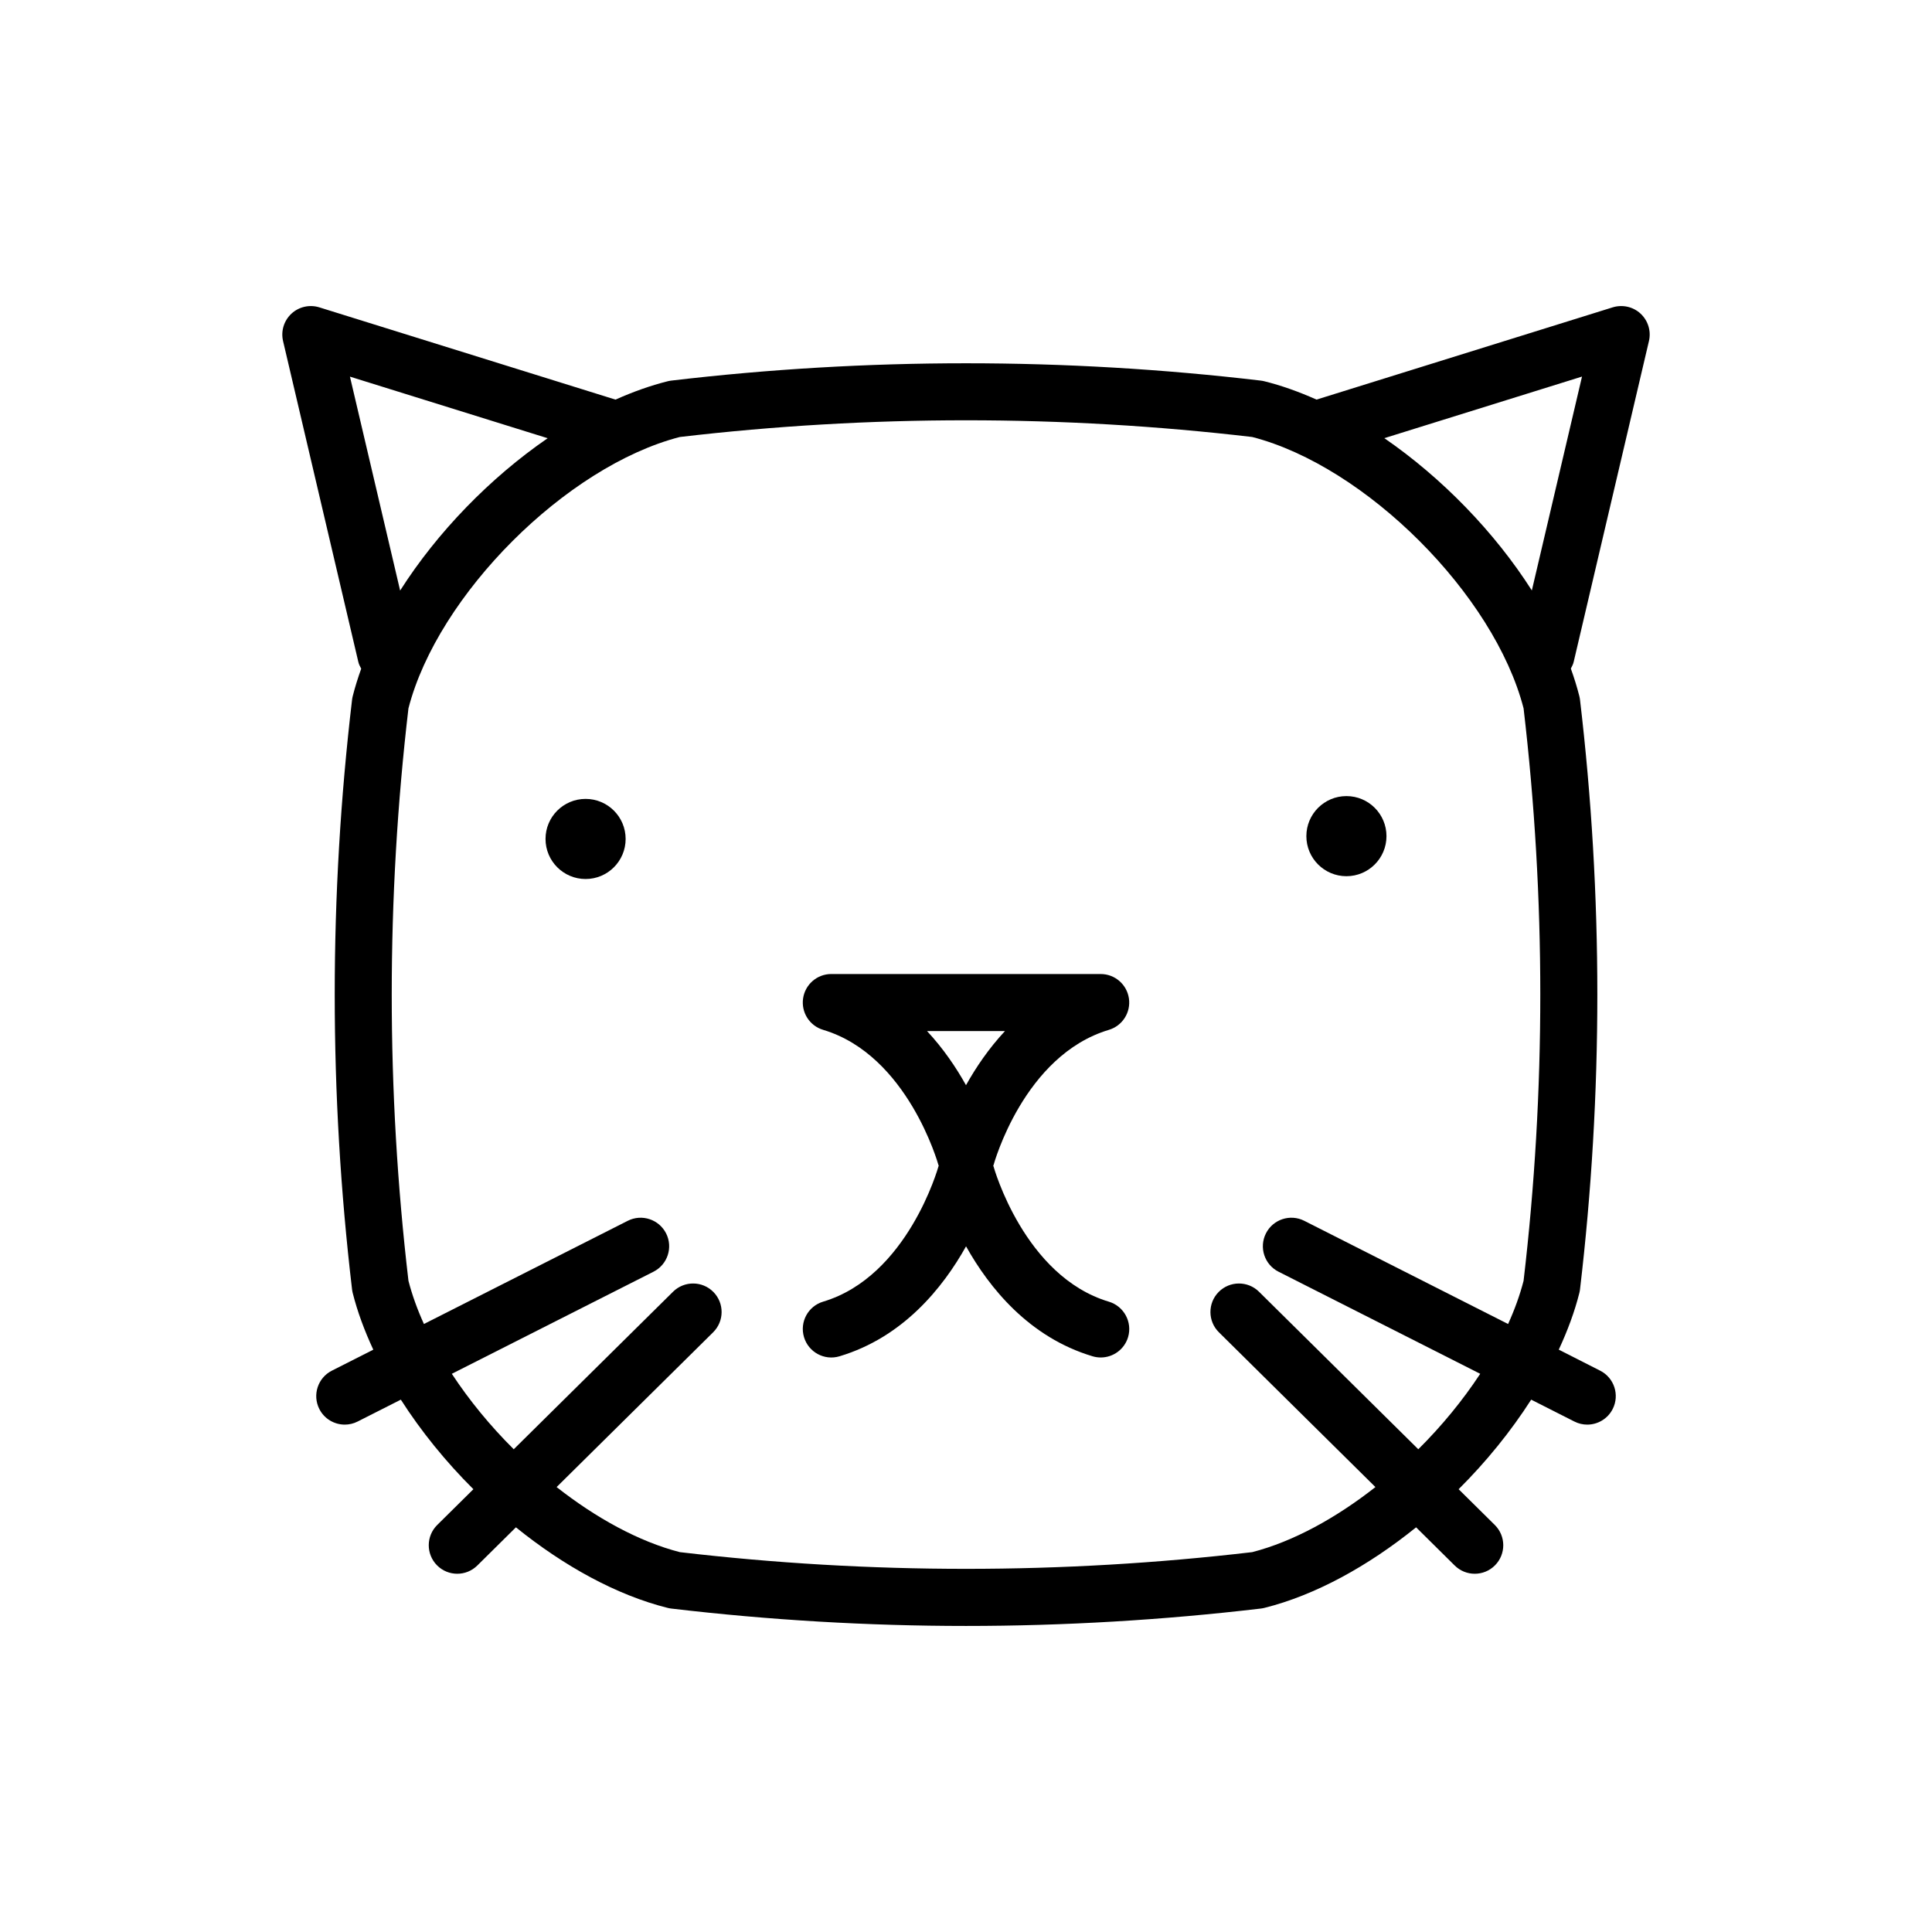 <?xml version="1.0" encoding="UTF-8"?>
<!-- Uploaded to: SVG Repo, www.svgrepo.com, Generator: SVG Repo Mixer Tools -->
<svg fill="#000000" width="800px" height="800px" version="1.1" viewBox="144 144 512 512" xmlns="http://www.w3.org/2000/svg">
 <g>
  <path d="m571.38 225.45-78.488 24.449c-4.621-2.066-9.254-3.723-13.836-4.863-0.312-0.074-0.625-0.137-0.941-0.172-51.828-6.121-104.39-6.121-156.22 0-0.316 0.035-0.629 0.098-0.941 0.172-4.578 1.145-9.219 2.801-13.844 4.867l-78.492-24.453c-2.59-0.801-5.41-0.16-7.394 1.684-1.984 1.848-2.832 4.621-2.207 7.262l19.945 85.023c0.152 0.656 0.457 1.223 0.762 1.789-0.875 2.449-1.648 4.891-2.254 7.316-0.074 0.312-0.137 0.625-0.172 0.941-6.121 51.832-6.121 104.39 0 156.23 0.035 0.316 0.098 0.629 0.172 0.941 1.246 4.977 3.125 10.02 5.457 15.043l-10.973 5.559c-3.723 1.883-5.215 6.434-3.332 10.156 1.328 2.629 3.988 4.144 6.746 4.144 1.148 0 2.312-0.262 3.406-0.816l11.453-5.801c5.359 8.375 11.895 16.438 19.227 23.734l-9.586 9.477c-2.969 2.938-2.992 7.719-0.059 10.688 1.477 1.496 3.426 2.242 5.371 2.242 1.918 0 3.84-0.73 5.316-2.188l10.227-10.117c12.676 10.242 26.695 17.984 40.23 21.355 0.312 0.074 0.625 0.137 0.941 0.172 25.914 3.059 52.195 4.609 78.109 4.609 25.914 0 52.195-1.551 78.109-4.609 0.316-0.035 0.629-0.098 0.941-0.172 13.539-3.371 27.555-11.117 40.23-21.355l10.227 10.117c1.473 1.457 3.391 2.188 5.316 2.188 1.949 0 3.894-0.746 5.371-2.242 2.938-2.969 2.906-7.754-0.059-10.688l-9.586-9.477c7.332-7.297 13.863-15.359 19.227-23.734l11.453 5.801c1.094 0.555 2.258 0.816 3.406 0.816 2.754 0 5.414-1.516 6.746-4.144 1.883-3.723 0.395-8.273-3.332-10.156l-10.961-5.566c2.328-5.023 4.211-10.066 5.457-15.043 0.074-0.312 0.137-0.625 0.172-0.941 6.121-51.832 6.121-104.39 0-156.23-0.035-0.316-0.098-0.629-0.172-0.941-0.609-2.434-1.379-4.883-2.258-7.336 0.297-0.559 0.598-1.125 0.75-1.77l19.945-85.023c0.621-2.641-0.223-5.41-2.207-7.262-1.984-1.848-4.816-2.473-7.398-1.676zm-334.64 18.363 52.395 16.32c-15.277 10.508-29.25 24.902-39.094 40.371zm246.08 237.2 53.453 27.059c-4.621 7.027-10.191 13.82-16.41 19.996l-42.215-41.746c-2.961-2.934-7.754-2.906-10.688 0.059-2.934 2.969-2.906 7.754 0.059 10.688l41.484 41.02c-10.461 8.207-21.805 14.449-32.648 17.242-50.336 5.906-101.36 5.906-151.7 0-10.848-2.797-22.191-9.035-32.648-17.242l41.484-41.02c2.969-2.938 2.992-7.719 0.059-10.688-2.934-2.969-7.715-2.992-10.688-0.059l-42.215 41.746c-6.219-6.176-11.789-12.969-16.41-19.996l53.453-27.059c3.723-1.883 5.215-6.434 3.332-10.156-1.891-3.723-6.445-5.215-10.156-3.332l-54.02 27.348c-1.742-3.84-3.129-7.68-4.102-11.453-5.906-50.336-5.906-101.37 0-151.7 7.758-30.102 41.805-64.148 71.91-71.91 50.336-5.906 101.36-5.906 151.7 0 30.109 7.758 64.156 41.805 71.91 71.91 5.906 50.336 5.906 101.37 0 151.7-0.973 3.773-2.359 7.613-4.102 11.453l-54.02-27.348c-3.719-1.883-8.273-0.395-10.156 3.332-1.883 3.723-0.395 8.273 3.332 10.156zm67.133-180.54c-9.848-15.461-23.82-29.844-39.09-40.355l52.387-16.32z"/>
  <path d="m437.86 488.96c-22.414-6.699-30.484-35.562-30.562-35.84-0.016-0.066-0.059-0.109-0.082-0.18 0.02-0.066 0.066-0.109 0.082-0.176 0.082-0.293 7.992-29.09 30.562-35.84 3.594-1.074 5.856-4.621 5.316-8.332-0.543-3.707-3.727-6.465-7.477-6.465l-71.395-0.004c-3.754 0-6.934 2.75-7.477 6.465-0.539 3.715 1.719 7.262 5.316 8.332 22.414 6.699 30.484 35.562 30.562 35.855 0.016 0.059 0.055 0.105 0.074 0.16-0.016 0.055-0.055 0.102-0.074 0.16-0.082 0.293-8.152 29.156-30.562 35.855-4 1.195-6.273 5.406-5.074 9.406 1.195 3.996 5.41 6.277 9.406 5.074 16.828-5.031 27.379-18.129 33.535-29.141 6.156 11.012 16.707 24.105 33.535 29.141 0.727 0.215 1.449 0.316 2.168 0.316 3.254 0 6.258-2.117 7.238-5.394 1.18-3.988-1.094-8.195-5.094-9.395zm-48.188-71.719h20.656c-4.324 4.641-7.723 9.68-10.328 14.344-2.606-4.664-6-9.703-10.328-14.344z"/>
  <path d="m511.43 365.59c0 5.863-4.754 10.613-10.613 10.613-5.863 0-10.617-4.75-10.617-10.613s4.754-10.617 10.617-10.617c5.859 0 10.613 4.754 10.613 10.617"/>
  <path d="m309.8 366.33c0 5.863-4.75 10.617-10.613 10.617s-10.617-4.754-10.617-10.617 4.754-10.613 10.617-10.613 10.613 4.75 10.613 10.613"/>
 </g>
</svg>